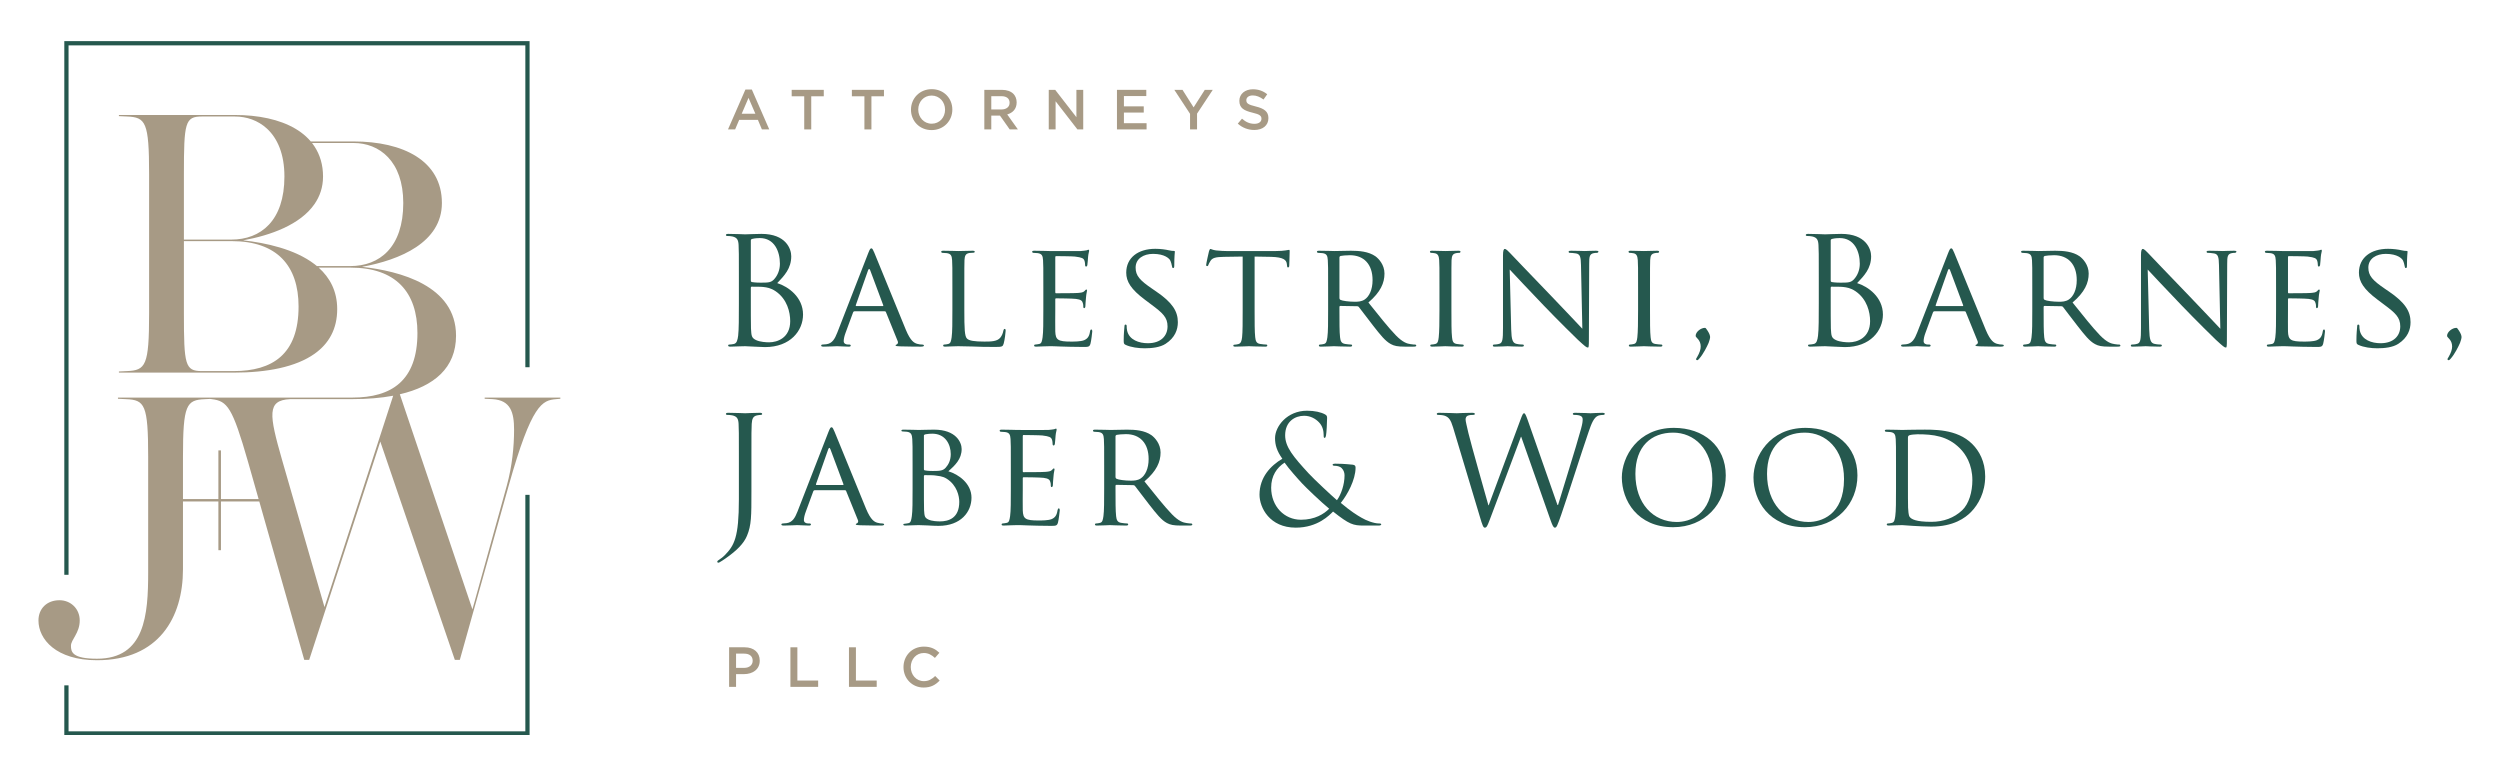 <?xml version="1.0" encoding="UTF-8"?>
<!DOCTYPE svg PUBLIC "-//W3C//DTD SVG 1.1//EN" "http://www.w3.org/Graphics/SVG/1.1/DTD/svg11.dtd">
<svg version="1.1" xmlns="http://www.w3.org/2000/svg" xmlns:xlink="http://www.w3.org/1999/xlink" x="0" y="0" width="260" height="80" viewBox="0, 0, 260, 80">
  <defs>
    <clipPath id="Clip_1">
      <path d="M4,4.277 L256,4.277 L256,76.44 L4,76.44 z"/>
    </clipPath>
  </defs>
  <g id="Layer_1">
    <path d="M78.557,11.825 L77.846,10.179 L77.139,11.825 L78.557,11.825 z M77.522,9.314 L78.192,9.314 L80.003,13.459 L79.238,13.459 L78.821,12.465 L76.875,12.465 L76.453,13.459 L75.712,13.459 L77.522,9.314" fill="#A79A85"/>
    <path d="M83.64,10.014 L82.335,10.014 L82.335,9.344 L85.673,9.344 L85.673,10.014 L84.369,10.014 L84.369,13.459 L83.64,13.459 L83.64,10.014" fill="#A79A85"/>
    <path d="M89.899,10.014 L88.595,10.014 L88.595,9.344 L91.932,9.344 L91.932,10.014 L90.628,10.014 L90.628,13.459 L89.899,13.459 L89.899,10.014" fill="#A79A85"/>
    <path d="M98.286,11.413 L98.286,11.401 C98.286,10.602 97.703,9.938 96.887,9.938 C96.069,9.938 95.498,10.591 95.498,11.39 L95.498,11.401 C95.498,12.201 96.081,12.865 96.897,12.865 C97.714,12.865 98.286,12.212 98.286,11.413 z M94.742,11.413 L94.742,11.401 C94.742,10.244 95.635,9.273 96.897,9.273 C98.162,9.273 99.043,10.232 99.043,11.39 L99.043,11.401 C99.043,12.559 98.15,13.529 96.887,13.529 C95.622,13.529 94.742,12.572 94.742,11.413" fill="#A79A85"/>
    <path d="M104.151,11.384 C104.667,11.384 104.998,11.113 104.998,10.696 L104.998,10.684 C104.998,10.244 104.68,10.003 104.145,10.003 L103.094,10.003 L103.094,11.384 L104.151,11.384 z M102.37,9.344 L104.204,9.344 C104.721,9.344 105.127,9.497 105.391,9.756 C105.608,9.979 105.732,10.285 105.732,10.644 L105.732,10.654 C105.732,11.331 105.327,11.736 104.751,11.901 L105.861,13.459 L105.009,13.459 L103.998,12.024 L103.094,12.024 L103.094,13.459 L102.37,13.459 L102.37,9.344" fill="#A79A85"/>
    <path d="M109.07,9.344 L109.74,9.344 L111.946,12.189 L111.946,9.344 L112.656,9.344 L112.656,13.459 L112.051,13.459 L109.782,10.531 L109.782,13.459 L109.07,13.459 L109.07,9.344" fill="#A79A85"/>
    <path d="M116.164,9.344 L119.215,9.344 L119.215,9.99 L116.887,9.99 L116.887,11.061 L118.95,11.061 L118.95,11.707 L116.887,11.707 L116.887,12.813 L119.244,12.813 L119.244,13.459 L116.164,13.459 L116.164,9.344" fill="#A79A85"/>
    <path d="M123.765,11.836 L122.13,9.344 L122.981,9.344 L124.135,11.167 L125.298,9.344 L126.128,9.344 L124.493,11.819 L124.493,13.459 L123.765,13.459 L123.765,11.836" fill="#A79A85"/>
    <path d="M128.729,12.859 L129.166,12.342 C129.559,12.683 129.953,12.877 130.465,12.877 C130.91,12.877 131.192,12.67 131.192,12.359 L131.192,12.347 C131.192,12.054 131.028,11.895 130.265,11.719 C129.388,11.507 128.893,11.248 128.893,10.49 L128.893,10.479 C128.893,9.773 129.482,9.285 130.299,9.285 C130.899,9.285 131.375,9.468 131.792,9.802 L131.405,10.349 C131.034,10.072 130.663,9.925 130.287,9.925 C129.864,9.925 129.618,10.143 129.618,10.414 L129.618,10.426 C129.618,10.743 129.806,10.884 130.593,11.072 C131.463,11.284 131.915,11.595 131.915,12.277 L131.915,12.289 C131.915,13.059 131.31,13.518 130.447,13.518 C129.818,13.518 129.224,13.3 128.729,12.859" fill="#A79A85"/>
    <path d="M77.39,69.459 C77.937,69.459 78.278,69.154 78.278,68.725 L78.278,68.712 C78.278,68.229 77.931,67.978 77.39,67.978 L76.55,67.978 L76.55,69.459 L77.39,69.459 z M75.827,67.319 L77.45,67.319 C78.408,67.319 79.013,67.866 79.013,68.695 L79.013,68.706 C79.013,69.63 78.272,70.11 77.367,70.11 L76.55,70.11 L76.55,71.434 L75.827,71.434 L75.827,67.319" fill="#A79A85"/>
    <path d="M82.203,67.319 L82.927,67.319 L82.927,70.776 L85.088,70.776 L85.088,71.434 L82.203,71.434 L82.203,67.319" fill="#A79A85"/>
    <path d="M88.292,67.319 L89.016,67.319 L89.016,70.776 L91.177,70.776 L91.177,71.434 L88.292,71.434 L88.292,67.319" fill="#A79A85"/>
    <path d="M93.963,69.388 L93.963,69.376 C93.963,68.206 94.839,67.248 96.085,67.248 C96.843,67.248 97.301,67.514 97.695,67.889 L97.231,68.424 C96.902,68.118 96.548,67.912 96.079,67.912 C95.291,67.912 94.72,68.56 94.72,69.365 L94.72,69.376 C94.72,70.182 95.291,70.84 96.079,70.84 C96.585,70.84 96.908,70.635 97.26,70.306 L97.725,70.776 C97.296,71.222 96.825,71.504 96.056,71.504 C94.856,71.504 93.963,70.569 93.963,69.388" fill="#A79A85"/>
    <path d="M78.086,30.809 C78.086,32.003 78.086,33.927 78.102,34.159 C78.148,34.919 78.148,35.136 78.629,35.369 C79.048,35.57 79.714,35.601 79.994,35.601 C80.831,35.601 82.181,35.151 82.181,33.399 C82.181,32.468 81.872,31.119 80.676,30.296 C80.148,29.94 79.762,29.893 79.389,29.846 C79.187,29.816 78.412,29.816 78.178,29.816 C78.117,29.816 78.086,29.846 78.086,29.924 L78.086,30.809 z M78.086,29.165 C78.086,29.273 78.117,29.304 78.194,29.335 C78.288,29.35 78.567,29.397 79.14,29.397 C80.009,29.397 80.227,29.365 80.552,28.993 C80.878,28.621 81.111,28.064 81.111,27.427 C81.111,26.139 80.537,24.759 79.016,24.759 C78.846,24.759 78.52,24.775 78.272,24.837 C78.133,24.867 78.086,24.914 78.086,25.007 L78.086,29.165 z M76.844,28.823 C76.844,26.403 76.844,25.969 76.813,25.472 C76.784,24.945 76.659,24.697 76.148,24.588 C76.023,24.557 75.76,24.542 75.62,24.542 C75.558,24.542 75.495,24.51 75.495,24.449 C75.495,24.355 75.573,24.324 75.743,24.324 C76.442,24.324 77.419,24.372 77.496,24.372 C77.869,24.372 78.474,24.324 79.187,24.324 C81.731,24.324 82.29,25.876 82.29,26.651 C82.29,27.923 81.561,28.683 80.831,29.443 C81.979,29.8 83.516,30.902 83.516,32.716 C83.516,34.377 82.212,36.098 79.559,36.098 C79.389,36.098 78.893,36.067 78.443,36.051 C77.993,36.021 77.559,36.005 77.496,36.005 C77.466,36.005 77.202,36.005 76.877,36.021 C76.566,36.021 76.209,36.051 75.977,36.051 C75.806,36.051 75.729,36.021 75.729,35.927 C75.729,35.881 75.76,35.834 75.852,35.834 C75.992,35.834 76.178,35.803 76.317,35.773 C76.628,35.71 76.706,35.369 76.768,34.919 C76.844,34.268 76.844,33.043 76.844,31.553 L76.844,28.823" fill="#25584E"/>
    <path d="M91.809,31.832 C91.871,31.832 91.871,31.801 91.855,31.739 L90.507,28.125 C90.429,27.923 90.352,27.923 90.274,28.125 L89.002,31.739 C88.986,31.801 89.002,31.832 89.047,31.832 L91.809,31.832 z M90.29,26.341 C90.46,25.906 90.523,25.829 90.615,25.829 C90.755,25.829 90.801,26.015 90.94,26.31 C91.189,26.868 93.375,32.313 94.214,34.314 C94.709,35.493 95.082,35.664 95.377,35.756 C95.579,35.818 95.78,35.834 95.919,35.834 C95.997,35.834 96.091,35.866 96.091,35.943 C96.091,36.021 95.936,36.051 95.78,36.051 C95.579,36.051 94.57,36.051 93.624,36.021 C93.36,36.005 93.144,36.005 93.144,35.927 C93.144,35.866 93.173,35.866 93.236,35.834 C93.314,35.803 93.453,35.695 93.36,35.477 L92.135,32.453 C92.104,32.391 92.088,32.375 92.01,32.375 L88.863,32.375 C88.8,32.375 88.752,32.407 88.722,32.484 L87.946,34.593 C87.822,34.919 87.745,35.245 87.745,35.477 C87.745,35.741 87.978,35.834 88.21,35.834 L88.335,35.834 C88.442,35.834 88.474,35.881 88.474,35.943 C88.474,36.021 88.396,36.051 88.272,36.051 C87.946,36.051 87.202,36.005 87.046,36.005 C86.907,36.005 86.224,36.051 85.667,36.051 C85.496,36.051 85.402,36.021 85.402,35.943 C85.402,35.881 85.465,35.834 85.527,35.834 C85.62,35.834 85.821,35.818 85.93,35.803 C86.551,35.725 86.814,35.26 87.077,34.593 L90.29,26.341" fill="#25584E"/>
    <path d="M100.29,32.251 C100.29,34.19 100.321,34.981 100.569,35.214 C100.786,35.431 101.314,35.525 102.383,35.525 C103.098,35.525 103.702,35.508 104.028,35.121 C104.198,34.919 104.308,34.64 104.354,34.377 C104.37,34.283 104.416,34.206 104.494,34.206 C104.555,34.206 104.587,34.268 104.587,34.407 C104.587,34.547 104.494,35.337 104.385,35.725 C104.292,36.036 104.246,36.083 103.516,36.083 C102.539,36.083 101.779,36.067 101.143,36.036 C100.522,36.021 100.057,36.005 99.654,36.005 C99.592,36.005 99.359,36.005 99.095,36.021 C98.817,36.036 98.522,36.051 98.304,36.051 C98.165,36.051 98.086,36.021 98.086,35.943 C98.086,35.897 98.118,35.834 98.196,35.834 C98.32,35.834 98.491,35.803 98.615,35.773 C98.878,35.71 98.909,35.462 98.972,35.074 C99.048,34.531 99.048,33.492 99.048,32.22 L99.048,29.893 C99.048,27.846 99.048,27.473 99.019,27.055 C98.987,26.605 98.909,26.387 98.46,26.325 C98.352,26.31 98.118,26.295 97.995,26.295 C97.948,26.295 97.885,26.232 97.885,26.186 C97.885,26.108 97.948,26.077 98.103,26.077 C98.723,26.077 99.576,26.108 99.654,26.108 C99.715,26.108 100.739,26.077 101.159,26.077 C101.298,26.077 101.375,26.108 101.375,26.186 C101.375,26.232 101.314,26.279 101.267,26.279 C101.174,26.279 100.972,26.295 100.817,26.31 C100.413,26.387 100.337,26.589 100.306,27.055 C100.29,27.473 100.29,27.846 100.29,29.893 L100.29,32.251" fill="#25584E"/>
    <path d="M108.507,29.893 C108.507,27.846 108.507,27.473 108.477,27.055 C108.446,26.605 108.367,26.387 107.918,26.325 C107.81,26.31 107.577,26.295 107.453,26.295 C107.407,26.295 107.344,26.232 107.344,26.186 C107.344,26.108 107.407,26.077 107.562,26.077 C108.182,26.077 109.066,26.108 109.144,26.108 C109.236,26.108 112.091,26.123 112.401,26.108 C112.665,26.093 112.914,26.046 113.021,26.031 C113.083,26.015 113.146,25.969 113.208,25.969 C113.255,25.969 113.271,26.031 113.271,26.093 C113.271,26.186 113.192,26.341 113.161,26.713 C113.146,26.837 113.115,27.427 113.083,27.582 C113.068,27.645 113.021,27.722 112.96,27.722 C112.882,27.722 112.851,27.66 112.851,27.55 C112.851,27.458 112.835,27.241 112.774,27.086 C112.68,26.868 112.541,26.775 111.797,26.683 C111.563,26.651 109.982,26.636 109.827,26.636 C109.765,26.636 109.749,26.683 109.749,26.775 L109.749,30.358 C109.749,30.452 109.749,30.498 109.827,30.498 C109.996,30.498 111.797,30.498 112.107,30.467 C112.433,30.436 112.635,30.421 112.774,30.281 C112.866,30.188 112.929,30.11 112.975,30.11 C113.021,30.11 113.053,30.141 113.053,30.219 C113.053,30.296 112.975,30.513 112.944,30.948 C112.914,31.212 112.882,31.709 112.882,31.801 C112.882,31.91 112.851,32.049 112.758,32.049 C112.696,32.049 112.665,32.003 112.665,31.925 C112.665,31.801 112.665,31.661 112.603,31.491 C112.556,31.305 112.433,31.15 111.905,31.087 C111.533,31.041 110.074,31.026 109.841,31.026 C109.765,31.026 109.749,31.072 109.749,31.119 L109.749,32.22 C109.749,32.67 109.733,34.206 109.749,34.47 C109.78,35.353 110.028,35.525 111.377,35.525 C111.734,35.525 112.386,35.525 112.743,35.384 C113.1,35.229 113.286,34.997 113.363,34.47 C113.394,34.314 113.425,34.268 113.502,34.268 C113.581,34.268 113.596,34.377 113.596,34.47 C113.596,34.562 113.487,35.462 113.409,35.741 C113.316,36.083 113.177,36.083 112.649,36.083 C111.626,36.083 110.834,36.051 110.276,36.036 C109.702,36.005 109.345,36.005 109.144,36.005 C109.112,36.005 108.848,36.005 108.554,36.021 C108.291,36.036 107.981,36.051 107.763,36.051 C107.624,36.051 107.545,36.021 107.545,35.943 C107.545,35.897 107.577,35.834 107.655,35.834 C107.778,35.834 107.949,35.788 108.073,35.773 C108.336,35.725 108.367,35.462 108.43,35.074 C108.507,34.531 108.507,33.492 108.507,32.22 L108.507,29.893" fill="#25584E"/>
    <path d="M117.066,35.866 C116.881,35.773 116.865,35.725 116.865,35.369 C116.865,34.718 116.926,34.19 116.942,33.973 C116.942,33.833 116.973,33.755 117.049,33.755 C117.128,33.755 117.175,33.803 117.175,33.91 C117.175,34.019 117.175,34.206 117.221,34.392 C117.438,35.353 118.463,35.695 119.376,35.695 C120.727,35.695 121.424,34.935 121.424,33.942 C121.424,32.996 120.913,32.546 119.703,31.646 L119.083,31.181 C117.609,30.08 117.128,29.273 117.128,28.358 C117.128,26.806 118.355,25.876 120.152,25.876 C120.696,25.876 121.24,25.953 121.563,26.031 C121.829,26.093 121.937,26.093 122.044,26.093 C122.156,26.093 122.184,26.108 122.184,26.186 C122.184,26.248 122.125,26.683 122.125,27.582 C122.125,27.784 122.107,27.876 122.013,27.876 C121.922,27.876 121.905,27.815 121.891,27.706 C121.874,27.55 121.766,27.194 121.689,27.055 C121.595,26.9 121.146,26.403 119.919,26.403 C118.927,26.403 118.105,26.9 118.105,27.83 C118.105,28.668 118.525,29.149 119.875,30.063 L120.261,30.328 C121.922,31.461 122.497,32.375 122.497,33.507 C122.497,34.283 122.201,35.121 121.222,35.756 C120.65,36.129 119.797,36.222 119.052,36.222 C118.416,36.222 117.625,36.129 117.066,35.866" fill="#25584E"/>
    <path d="M130.479,32.22 C130.479,33.492 130.479,34.531 130.542,35.074 C130.59,35.462 130.649,35.71 131.071,35.773 C131.256,35.803 131.566,35.834 131.691,35.834 C131.785,35.834 131.799,35.897 131.799,35.943 C131.799,36.005 131.737,36.051 131.583,36.051 C130.838,36.051 129.97,36.005 129.892,36.005 C129.829,36.005 128.884,36.051 128.48,36.051 C128.324,36.051 128.263,36.021 128.263,35.943 C128.263,35.897 128.294,35.85 128.372,35.85 C128.494,35.85 128.65,35.818 128.775,35.788 C129.055,35.725 129.132,35.462 129.177,35.074 C129.238,34.531 129.238,33.492 129.238,32.22 L129.238,26.683 L127.271,26.713 C126.417,26.729 126.09,26.821 125.889,27.132 C125.734,27.365 125.718,27.458 125.672,27.55 C125.641,27.66 125.595,27.675 125.532,27.675 C125.501,27.675 125.439,27.645 125.439,27.567 C125.439,27.427 125.703,26.248 125.734,26.139 C125.749,26.062 125.828,25.891 125.874,25.891 C125.967,25.891 126.107,26 126.479,26.046 C126.866,26.093 127.393,26.108 127.548,26.108 L132.698,26.108 C133.147,26.108 133.458,26.077 133.677,26.046 C133.879,26.015 134.001,25.984 134.063,25.984 C134.126,25.984 134.126,26.062 134.126,26.139 C134.126,26.542 134.08,27.489 134.08,27.645 C134.08,27.753 134.018,27.815 133.955,27.815 C133.893,27.815 133.862,27.769 133.847,27.582 L133.83,27.443 C133.784,27.039 133.488,26.744 132.186,26.713 L130.479,26.683 L130.479,32.22" fill="#25584E"/>
    <path d="M139.302,31.01 C139.302,31.087 139.333,31.135 139.395,31.181 C139.597,31.29 140.295,31.382 140.899,31.382 C141.227,31.382 141.598,31.367 141.925,31.15 C142.39,30.839 142.747,30.141 142.747,29.133 C142.747,27.489 141.848,26.542 140.388,26.542 C139.984,26.542 139.552,26.589 139.412,26.62 C139.35,26.651 139.302,26.697 139.302,26.775 L139.302,31.01 z M138.124,29.893 C138.124,27.846 138.124,27.473 138.092,27.055 C138.062,26.605 137.985,26.387 137.535,26.325 C137.426,26.31 137.192,26.295 137.068,26.295 C137.023,26.295 136.96,26.232 136.96,26.186 C136.96,26.108 137.023,26.077 137.178,26.077 C137.796,26.077 138.713,26.108 138.79,26.108 C138.932,26.108 140.077,26.077 140.496,26.077 C141.366,26.077 142.327,26.155 143.041,26.651 C143.385,26.9 143.986,27.535 143.986,28.45 C143.986,29.428 143.582,30.374 142.313,31.461 C143.428,32.855 144.376,34.051 145.167,34.873 C145.896,35.617 146.345,35.741 146.687,35.788 C146.95,35.834 147.09,35.834 147.166,35.834 C147.243,35.834 147.292,35.897 147.292,35.943 C147.292,36.021 147.215,36.051 146.965,36.051 L146.111,36.051 C145.337,36.051 144.996,35.973 144.655,35.788 C144.066,35.477 143.567,34.842 142.791,33.849 C142.22,33.135 141.613,32.282 141.317,31.925 C141.258,31.863 141.227,31.848 141.133,31.848 L139.395,31.817 C139.333,31.817 139.302,31.848 139.302,31.925 L139.302,32.235 C139.302,33.507 139.302,34.531 139.365,35.074 C139.412,35.462 139.488,35.71 139.907,35.773 C140.095,35.803 140.388,35.834 140.514,35.834 C140.604,35.834 140.622,35.897 140.622,35.943 C140.622,36.005 140.559,36.051 140.404,36.051 C139.66,36.051 138.79,36.005 138.73,36.005 C138.713,36.005 137.796,36.051 137.377,36.051 C137.239,36.051 137.162,36.021 137.162,35.943 C137.162,35.897 137.192,35.834 137.27,35.834 C137.396,35.834 137.565,35.803 137.688,35.773 C137.952,35.71 137.985,35.462 138.047,35.074 C138.124,34.531 138.124,33.492 138.124,32.22 L138.124,29.893" fill="#25584E"/>
    <path d="M150.947,32.22 C150.947,33.492 150.947,34.531 151.011,35.074 C151.057,35.462 151.101,35.71 151.506,35.773 C151.706,35.803 152.003,35.834 152.126,35.834 C152.202,35.834 152.233,35.897 152.233,35.943 C152.233,36.005 152.174,36.051 152.018,36.051 C151.257,36.051 150.373,36.005 150.31,36.005 C150.233,36.005 149.38,36.051 148.963,36.051 C148.822,36.051 148.744,36.021 148.744,35.943 C148.744,35.897 148.774,35.834 148.854,35.834 C148.977,35.834 149.147,35.803 149.271,35.773 C149.535,35.71 149.582,35.462 149.628,35.074 C149.69,34.531 149.704,33.492 149.704,32.22 L149.704,29.893 C149.704,27.846 149.704,27.473 149.675,27.055 C149.646,26.605 149.535,26.403 149.24,26.341 C149.085,26.31 148.913,26.295 148.822,26.295 C148.761,26.295 148.712,26.232 148.712,26.186 C148.712,26.108 148.774,26.077 148.931,26.077 C149.38,26.077 150.233,26.108 150.31,26.108 C150.373,26.108 151.257,26.077 151.676,26.077 C151.832,26.077 151.893,26.108 151.893,26.186 C151.893,26.232 151.832,26.295 151.783,26.295 C151.691,26.295 151.599,26.295 151.444,26.325 C151.07,26.403 150.994,26.589 150.961,27.055 C150.947,27.473 150.947,27.846 150.947,29.893 L150.947,32.22" fill="#25584E"/>
    <path d="M157.164,34.253 C157.194,35.337 157.319,35.664 157.693,35.756 C157.939,35.818 158.251,35.834 158.376,35.834 C158.437,35.834 158.482,35.881 158.482,35.943 C158.482,36.021 158.391,36.051 158.235,36.051 C157.46,36.051 156.916,36.005 156.791,36.005 C156.668,36.005 156.095,36.051 155.474,36.051 C155.334,36.051 155.258,36.036 155.258,35.943 C155.258,35.881 155.304,35.834 155.366,35.834 C155.474,35.834 155.721,35.818 155.925,35.756 C156.264,35.664 156.311,35.307 156.311,34.112 L156.311,26.558 C156.311,26.031 156.39,25.891 156.499,25.891 C156.651,25.891 156.885,26.155 157.024,26.295 C157.244,26.512 159.228,28.621 161.337,30.793 C162.688,32.189 164.144,33.755 164.563,34.19 L164.423,27.582 C164.408,26.729 164.332,26.434 163.912,26.357 C163.663,26.31 163.353,26.295 163.245,26.295 C163.151,26.295 163.137,26.217 163.137,26.171 C163.137,26.093 163.245,26.077 163.399,26.077 C164.022,26.077 164.673,26.108 164.826,26.108 C164.983,26.108 165.433,26.077 165.991,26.077 C166.131,26.077 166.238,26.093 166.238,26.171 C166.238,26.217 166.178,26.295 166.084,26.295 C166.021,26.295 165.914,26.295 165.757,26.325 C165.308,26.419 165.276,26.683 165.276,27.473 L165.245,35.199 C165.245,36.067 165.231,36.144 165.137,36.144 C164.997,36.144 164.857,36.036 164.098,35.337 C163.958,35.214 161.988,33.275 160.546,31.77 C158.966,30.11 157.428,28.497 157.01,28.032 L157.164,34.253" fill="#25584E"/>
    <path d="M171.601,32.22 C171.601,33.492 171.601,34.531 171.664,35.074 C171.709,35.462 171.757,35.71 172.16,35.773 C172.36,35.803 172.656,35.834 172.781,35.834 C172.857,35.834 172.889,35.897 172.889,35.943 C172.889,36.005 172.828,36.051 172.671,36.051 C171.91,36.051 171.026,36.005 170.966,36.005 C170.887,36.005 170.033,36.051 169.614,36.051 C169.475,36.051 169.398,36.021 169.398,35.943 C169.398,35.897 169.431,35.834 169.507,35.834 C169.633,35.834 169.802,35.803 169.926,35.773 C170.188,35.71 170.235,35.462 170.284,35.074 C170.346,34.531 170.36,33.492 170.36,32.22 L170.36,29.893 C170.36,27.846 170.36,27.473 170.33,27.055 C170.298,26.605 170.188,26.403 169.894,26.341 C169.739,26.31 169.57,26.295 169.475,26.295 C169.414,26.295 169.367,26.232 169.367,26.186 C169.367,26.108 169.431,26.077 169.583,26.077 C170.033,26.077 170.887,26.108 170.966,26.108 C171.026,26.108 171.91,26.077 172.331,26.077 C172.484,26.077 172.548,26.108 172.548,26.186 C172.548,26.232 172.484,26.295 172.438,26.295 C172.345,26.295 172.253,26.295 172.099,26.325 C171.726,26.403 171.65,26.589 171.618,27.055 C171.601,27.473 171.601,27.846 171.601,29.893 L171.601,32.22" fill="#25584E"/>
    <path d="M176.347,34.935 C176.347,34.501 176.903,34.097 177.309,34.097 C177.385,34.097 177.43,34.144 177.587,34.392 C177.788,34.702 177.851,34.919 177.851,35.059 C177.851,35.183 177.772,35.462 177.694,35.664 C177.54,36.021 177.137,36.843 176.701,37.323 C176.64,37.401 176.563,37.463 176.499,37.463 C176.453,37.463 176.392,37.417 176.392,37.354 C176.392,37.292 176.468,37.2 176.499,37.137 C176.765,36.687 176.873,36.331 176.873,36.036 C176.873,35.323 176.347,35.121 176.347,34.935" fill="#25584E"/>
    <path d="M190.394,30.809 C190.394,32.003 190.394,33.927 190.41,34.159 C190.456,34.919 190.456,35.136 190.937,35.369 C191.355,35.57 192.025,35.601 192.303,35.601 C193.139,35.601 194.49,35.151 194.49,33.399 C194.49,32.468 194.18,31.119 192.985,30.296 C192.456,29.94 192.068,29.893 191.697,29.846 C191.495,29.816 190.721,29.816 190.487,29.816 C190.424,29.816 190.394,29.846 190.394,29.924 L190.394,30.809 z M190.394,29.165 C190.394,29.273 190.424,29.304 190.502,29.335 C190.596,29.35 190.873,29.397 191.448,29.397 C192.316,29.397 192.535,29.365 192.859,28.993 C193.188,28.621 193.419,28.064 193.419,27.427 C193.419,26.139 192.846,24.759 191.323,24.759 C191.154,24.759 190.828,24.775 190.58,24.837 C190.442,24.867 190.394,24.914 190.394,25.007 L190.394,29.165 z M189.154,28.823 C189.154,26.403 189.154,25.969 189.121,25.472 C189.09,24.945 188.965,24.697 188.456,24.588 C188.33,24.557 188.065,24.542 187.927,24.542 C187.866,24.542 187.802,24.51 187.802,24.449 C187.802,24.355 187.881,24.324 188.052,24.324 C188.749,24.324 189.728,24.372 189.806,24.372 C190.177,24.372 190.78,24.324 191.495,24.324 C194.041,24.324 194.598,25.876 194.598,26.651 C194.598,27.923 193.868,28.683 193.139,29.443 C194.287,29.8 195.824,30.902 195.824,32.716 C195.824,34.377 194.521,36.098 191.866,36.098 C191.697,36.098 191.201,36.067 190.752,36.051 C190.3,36.021 189.868,36.005 189.806,36.005 C189.773,36.005 189.51,36.005 189.185,36.021 C188.875,36.021 188.516,36.051 188.286,36.051 C188.115,36.051 188.036,36.021 188.036,35.927 C188.036,35.881 188.065,35.834 188.161,35.834 C188.301,35.834 188.485,35.803 188.625,35.773 C188.937,35.71 189.015,35.369 189.075,34.919 C189.154,34.268 189.154,33.043 189.154,31.553 L189.154,28.823" fill="#25584E"/>
    <path d="M204.118,31.832 C204.18,31.832 204.18,31.801 204.165,31.739 L202.816,28.125 C202.737,27.923 202.66,27.923 202.583,28.125 L201.311,31.739 C201.295,31.801 201.311,31.832 201.357,31.832 L204.118,31.832 z M202.597,26.341 C202.768,25.906 202.831,25.829 202.924,25.829 C203.063,25.829 203.109,26.015 203.249,26.31 C203.495,26.868 205.685,32.313 206.522,34.314 C207.019,35.493 207.391,35.664 207.687,35.756 C207.889,35.818 208.09,35.834 208.229,35.834 C208.307,35.834 208.399,35.866 208.399,35.943 C208.399,36.021 208.243,36.051 208.09,36.051 C207.889,36.051 206.879,36.051 205.934,36.021 C205.67,36.005 205.453,36.005 205.453,35.927 C205.453,35.866 205.482,35.866 205.546,35.834 C205.623,35.803 205.763,35.695 205.67,35.477 L204.443,32.453 C204.413,32.391 204.398,32.375 204.319,32.375 L201.171,32.375 C201.108,32.375 201.061,32.407 201.03,32.484 L200.257,34.593 C200.131,34.919 200.056,35.245 200.056,35.477 C200.056,35.741 200.287,35.834 200.519,35.834 L200.644,35.834 C200.751,35.834 200.783,35.881 200.783,35.943 C200.783,36.021 200.705,36.051 200.581,36.051 C200.257,36.051 199.511,36.005 199.354,36.005 C199.216,36.005 198.533,36.051 197.975,36.051 C197.805,36.051 197.71,36.021 197.71,35.943 C197.71,35.881 197.772,35.834 197.836,35.834 C197.93,35.834 198.131,35.818 198.239,35.803 C198.86,35.725 199.124,35.26 199.386,34.593 L202.597,26.341" fill="#25584E"/>
    <path d="M212.538,31.01 C212.538,31.087 212.568,31.135 212.631,31.181 C212.834,31.29 213.53,31.382 214.137,31.382 C214.461,31.382 214.832,31.367 215.157,31.15 C215.625,30.839 215.981,30.141 215.981,29.133 C215.981,27.489 215.079,26.542 213.624,26.542 C213.22,26.542 212.785,26.589 212.646,26.62 C212.584,26.651 212.538,26.697 212.538,26.775 L212.538,31.01 z M211.357,29.893 C211.357,27.846 211.357,27.473 211.328,27.055 C211.298,26.605 211.218,26.387 210.769,26.325 C210.659,26.31 210.428,26.295 210.305,26.295 C210.256,26.295 210.192,26.232 210.192,26.186 C210.192,26.108 210.256,26.077 210.412,26.077 C211.032,26.077 211.948,26.108 212.025,26.108 C212.164,26.108 213.313,26.077 213.732,26.077 C214.601,26.077 215.561,26.155 216.274,26.651 C216.616,26.9 217.223,27.535 217.223,28.45 C217.223,29.428 216.819,30.374 215.546,31.461 C216.663,32.855 217.608,34.051 218.4,34.873 C219.128,35.617 219.579,35.741 219.922,35.788 C220.184,35.834 220.322,35.834 220.402,35.834 C220.479,35.834 220.525,35.897 220.525,35.943 C220.525,36.021 220.447,36.051 220.2,36.051 L219.348,36.051 C218.57,36.051 218.229,35.973 217.888,35.788 C217.298,35.477 216.804,34.842 216.028,33.849 C215.453,33.135 214.847,32.282 214.554,31.925 C214.491,31.863 214.461,31.848 214.367,31.848 L212.631,31.817 C212.568,31.817 212.538,31.848 212.538,31.925 L212.538,32.235 C212.538,33.507 212.538,34.531 212.599,35.074 C212.646,35.462 212.721,35.71 213.143,35.773 C213.328,35.803 213.624,35.834 213.746,35.834 C213.84,35.834 213.854,35.897 213.854,35.943 C213.854,36.005 213.794,36.051 213.638,36.051 C212.894,36.051 212.025,36.005 211.962,36.005 C211.948,36.005 211.032,36.051 210.614,36.051 C210.474,36.051 210.395,36.021 210.395,35.943 C210.395,35.897 210.428,35.834 210.505,35.834 C210.628,35.834 210.798,35.803 210.923,35.773 C211.187,35.71 211.218,35.462 211.28,35.074 C211.357,34.531 211.357,33.492 211.357,32.22 L211.357,29.893" fill="#25584E"/>
    <path d="M223.516,34.253 C223.547,35.337 223.669,35.664 224.041,35.756 C224.29,35.818 224.6,35.834 224.725,35.834 C224.786,35.834 224.833,35.881 224.833,35.943 C224.833,36.021 224.74,36.051 224.585,36.051 C223.81,36.051 223.266,36.005 223.143,36.005 C223.017,36.005 222.443,36.051 221.822,36.051 C221.684,36.051 221.607,36.036 221.607,35.943 C221.607,35.881 221.652,35.834 221.715,35.834 C221.822,35.834 222.073,35.818 222.272,35.756 C222.613,35.664 222.662,35.307 222.662,34.112 L222.662,26.558 C222.662,26.031 222.738,25.891 222.847,25.891 C223.003,25.891 223.236,26.155 223.377,26.295 C223.592,26.512 225.578,28.621 227.688,30.793 C229.037,32.189 230.496,33.755 230.914,34.19 L230.774,27.582 C230.758,26.729 230.681,26.434 230.262,26.357 C230.015,26.31 229.706,26.295 229.596,26.295 C229.503,26.295 229.486,26.217 229.486,26.171 C229.486,26.093 229.596,26.077 229.751,26.077 C230.37,26.077 231.022,26.108 231.179,26.108 C231.333,26.108 231.782,26.077 232.342,26.077 C232.481,26.077 232.589,26.093 232.589,26.171 C232.589,26.217 232.526,26.295 232.434,26.295 C232.371,26.295 232.263,26.295 232.108,26.325 C231.659,26.419 231.628,26.683 231.628,27.473 L231.597,35.199 C231.597,36.067 231.579,36.144 231.488,36.144 C231.349,36.144 231.208,36.036 230.448,35.337 C230.309,35.214 228.34,33.275 226.896,31.77 C225.313,30.11 223.776,28.497 223.36,28.032 L223.516,34.253" fill="#25584E"/>
    <path d="M236.71,29.893 C236.71,27.846 236.71,27.473 236.678,27.055 C236.647,26.605 236.57,26.387 236.12,26.325 C236.013,26.31 235.78,26.295 235.654,26.295 C235.608,26.295 235.546,26.232 235.546,26.186 C235.546,26.108 235.608,26.077 235.764,26.077 C236.382,26.077 237.268,26.108 237.347,26.108 C237.438,26.108 240.293,26.123 240.604,26.108 C240.866,26.093 241.115,26.046 241.225,26.031 C241.286,26.015 241.347,25.969 241.409,25.969 C241.457,25.969 241.471,26.031 241.471,26.093 C241.471,26.186 241.395,26.341 241.363,26.713 C241.347,26.837 241.317,27.427 241.286,27.582 C241.27,27.645 241.225,27.722 241.162,27.722 C241.083,27.722 241.054,27.66 241.054,27.55 C241.054,27.458 241.036,27.241 240.977,27.086 C240.882,26.868 240.743,26.775 239.998,26.683 C239.764,26.651 238.183,26.636 238.025,26.636 C237.968,26.636 237.95,26.683 237.95,26.775 L237.95,30.358 C237.95,30.452 237.95,30.498 238.025,30.498 C238.197,30.498 239.998,30.498 240.309,30.467 C240.634,30.436 240.837,30.421 240.977,30.281 C241.067,30.188 241.13,30.11 241.176,30.11 C241.225,30.11 241.255,30.141 241.255,30.219 C241.255,30.296 241.176,30.513 241.146,30.948 C241.115,31.212 241.083,31.709 241.083,31.801 C241.083,31.91 241.054,32.049 240.959,32.049 C240.896,32.049 240.866,32.003 240.866,31.925 C240.866,31.801 240.866,31.661 240.806,31.491 C240.758,31.305 240.634,31.15 240.106,31.087 C239.733,31.041 238.276,31.026 238.043,31.026 C237.968,31.026 237.95,31.072 237.95,31.119 L237.95,32.22 C237.95,32.67 237.937,34.206 237.95,34.47 C237.98,35.353 238.229,35.525 239.581,35.525 C239.935,35.525 240.587,35.525 240.944,35.384 C241.302,35.229 241.488,34.997 241.565,34.47 C241.597,34.314 241.628,34.268 241.705,34.268 C241.781,34.268 241.799,34.377 241.799,34.47 C241.799,34.562 241.688,35.462 241.611,35.741 C241.517,36.083 241.378,36.083 240.852,36.083 C239.827,36.083 239.035,36.051 238.479,36.036 C237.904,36.005 237.546,36.005 237.347,36.005 C237.314,36.005 237.052,36.005 236.755,36.021 C236.492,36.036 236.185,36.051 235.965,36.051 C235.825,36.051 235.749,36.021 235.749,35.943 C235.749,35.897 235.78,35.834 235.856,35.834 C235.981,35.834 236.151,35.788 236.274,35.773 C236.538,35.725 236.57,35.462 236.634,35.074 C236.71,34.531 236.71,33.492 236.71,32.22 L236.71,29.893" fill="#25584E"/>
    <path d="M245.269,35.866 C245.082,35.773 245.068,35.725 245.068,35.369 C245.068,34.718 245.128,34.19 245.144,33.973 C245.144,33.833 245.176,33.755 245.253,33.755 C245.328,33.755 245.378,33.803 245.378,33.91 C245.378,34.019 245.378,34.206 245.423,34.392 C245.64,35.353 246.663,35.695 247.579,35.695 C248.928,35.695 249.627,34.935 249.627,33.942 C249.627,32.996 249.117,32.546 247.904,31.646 L247.284,31.181 C245.812,30.08 245.328,29.273 245.328,28.358 C245.328,26.806 246.556,25.876 248.356,25.876 C248.897,25.876 249.44,25.953 249.767,26.031 C250.03,26.093 250.14,26.093 250.247,26.093 C250.355,26.093 250.387,26.108 250.387,26.186 C250.387,26.248 250.324,26.683 250.324,27.582 C250.324,27.784 250.31,27.876 250.216,27.876 C250.122,27.876 250.108,27.815 250.091,27.706 C250.077,27.55 249.969,27.194 249.89,27.055 C249.798,26.9 249.348,26.403 248.122,26.403 C247.129,26.403 246.308,26.9 246.308,27.83 C246.308,28.668 246.726,29.149 248.075,30.063 L248.465,30.328 C250.122,31.461 250.697,32.375 250.697,33.507 C250.697,34.283 250.401,35.121 249.425,35.756 C248.851,36.129 247.998,36.222 247.251,36.222 C246.616,36.222 245.828,36.129 245.269,35.866" fill="#25584E"/>
    <path d="M254.494,34.935 C254.494,34.501 255.054,34.097 255.457,34.097 C255.532,34.097 255.579,34.144 255.735,34.392 C255.937,34.702 256,34.919 256,35.059 C256,35.183 255.92,35.462 255.843,35.664 C255.689,36.021 255.286,36.843 254.852,37.323 C254.788,37.401 254.712,37.463 254.648,37.463 C254.604,37.463 254.539,37.417 254.539,37.354 C254.539,37.292 254.618,37.2 254.648,37.137 C254.914,36.687 255.021,36.331 255.021,36.036 C255.021,35.323 254.494,35.121 254.494,34.935" fill="#25584E"/>
    <path d="M78.148,51.152 C78.148,53.665 78.148,54.628 77.683,55.729 C77.356,56.505 76.674,57.233 75.418,58.103 C75.216,58.241 74.968,58.412 74.814,58.489 C74.782,58.505 74.751,58.521 74.704,58.521 C74.659,58.521 74.596,58.489 74.596,58.428 C74.596,58.335 74.672,58.288 74.814,58.195 C74.998,58.087 75.216,57.9 75.356,57.762 C76.364,56.737 76.844,55.914 76.844,51.913 L76.844,47.43 C76.844,45.01 76.844,44.576 76.813,44.079 C76.784,43.552 76.659,43.304 76.148,43.195 C76.023,43.164 75.76,43.149 75.62,43.149 C75.558,43.149 75.495,43.117 75.495,43.056 C75.495,42.963 75.573,42.931 75.743,42.931 C76.442,42.931 77.419,42.979 77.496,42.979 C77.575,42.979 78.551,42.931 79.016,42.931 C79.187,42.931 79.265,42.963 79.265,43.056 C79.265,43.117 79.202,43.149 79.14,43.149 C79.032,43.149 78.939,43.164 78.753,43.195 C78.334,43.273 78.21,43.537 78.178,44.079 C78.148,44.576 78.148,45.01 78.148,47.43 L78.148,51.152" fill="#25584E"/>
    <path d="M87.67,50.438 C87.731,50.438 87.731,50.408 87.716,50.347 L86.367,46.732 C86.289,46.53 86.212,46.53 86.134,46.732 L84.862,50.347 C84.847,50.408 84.862,50.438 84.908,50.438 L87.67,50.438 z M86.149,44.948 C86.32,44.513 86.382,44.436 86.476,44.436 C86.614,44.436 86.661,44.622 86.801,44.917 C87.049,45.476 89.236,50.921 90.074,52.922 C90.57,54.101 90.943,54.271 91.237,54.364 C91.439,54.426 91.641,54.442 91.78,54.442 C91.857,54.442 91.951,54.473 91.951,54.55 C91.951,54.628 91.796,54.658 91.641,54.658 C91.439,54.658 90.431,54.658 89.485,54.628 C89.221,54.612 89.005,54.612 89.005,54.534 C89.005,54.473 89.034,54.473 89.097,54.442 C89.175,54.41 89.314,54.303 89.221,54.085 L87.996,51.06 C87.964,50.998 87.949,50.983 87.871,50.983 L84.723,50.983 C84.661,50.983 84.614,51.013 84.582,51.091 L83.808,53.2 C83.684,53.526 83.605,53.852 83.605,54.085 C83.605,54.348 83.838,54.442 84.07,54.442 L84.196,54.442 C84.304,54.442 84.335,54.487 84.335,54.55 C84.335,54.628 84.257,54.658 84.133,54.658 C83.808,54.658 83.064,54.612 82.907,54.612 C82.768,54.612 82.085,54.658 81.527,54.658 C81.356,54.658 81.263,54.628 81.263,54.55 C81.263,54.487 81.325,54.442 81.388,54.442 C81.48,54.442 81.682,54.426 81.79,54.41 C82.412,54.332 82.675,53.867 82.939,53.2 L86.149,44.948" fill="#25584E"/>
    <path d="M96.087,50.237 C96.087,51.261 96.087,52.844 96.102,53.046 C96.149,53.682 96.149,53.836 96.567,54.038 C96.94,54.209 97.515,54.225 97.763,54.225 C98.663,54.225 99.764,53.883 99.764,52.192 C99.764,51.602 99.532,50.47 98.46,49.787 C97.996,49.493 97.56,49.509 97.235,49.446 C97.064,49.416 96.383,49.416 96.165,49.416 C96.118,49.416 96.087,49.446 96.087,49.509 L96.087,50.237 z M96.087,48.779 C96.087,48.872 96.118,48.904 96.181,48.919 C96.257,48.934 96.506,48.982 97.019,48.982 C97.778,48.982 98.073,48.95 98.353,48.639 C98.647,48.314 98.878,47.864 98.878,47.228 C98.878,46.22 98.321,45.103 96.956,45.103 C96.801,45.103 96.475,45.119 96.257,45.165 C96.134,45.196 96.087,45.227 96.087,45.305 L96.087,48.779 z M94.908,48.499 C94.908,46.453 94.908,46.08 94.877,45.661 C94.846,45.212 94.768,44.964 94.319,44.902 C94.211,44.887 93.978,44.87 93.854,44.87 C93.807,44.87 93.746,44.839 93.746,44.793 C93.746,44.715 93.807,44.684 93.962,44.684 C94.583,44.684 95.467,44.715 95.544,44.715 C95.87,44.715 96.506,44.684 97.142,44.684 C99.422,44.684 100.012,46.003 100.012,46.7 C100.012,47.74 99.33,48.391 98.631,49.014 C99.671,49.322 101.035,50.27 101.035,51.759 C101.035,53.232 99.934,54.69 97.607,54.69 C97.359,54.69 96.864,54.675 96.429,54.643 C95.994,54.628 95.606,54.612 95.544,54.612 C95.513,54.612 95.265,54.628 94.986,54.628 C94.706,54.643 94.381,54.658 94.164,54.658 C94.024,54.658 93.946,54.628 93.946,54.55 C93.946,54.503 93.978,54.473 94.056,54.473 C94.179,54.473 94.35,54.426 94.474,54.41 C94.738,54.364 94.768,54.07 94.831,53.682 C94.908,53.139 94.908,52.099 94.908,50.826 L94.908,48.499" fill="#25584E"/>
    <path d="M105.127,48.499 C105.127,46.453 105.127,46.08 105.096,45.661 C105.065,45.212 104.987,44.994 104.538,44.933 C104.429,44.917 104.196,44.902 104.072,44.902 C104.026,44.902 103.963,44.839 103.963,44.793 C103.963,44.715 104.026,44.684 104.18,44.684 C104.801,44.684 105.685,44.715 105.763,44.715 C105.856,44.715 108.71,44.731 109.02,44.715 C109.284,44.7 109.532,44.653 109.641,44.638 C109.703,44.622 109.765,44.576 109.827,44.576 C109.873,44.576 109.89,44.638 109.89,44.7 C109.89,44.793 109.811,44.948 109.78,45.32 C109.765,45.445 109.734,46.035 109.703,46.188 C109.687,46.252 109.641,46.329 109.579,46.329 C109.501,46.329 109.47,46.267 109.47,46.158 C109.47,46.065 109.455,45.847 109.393,45.693 C109.299,45.476 109.16,45.382 108.416,45.29 C108.183,45.259 106.601,45.242 106.445,45.242 C106.383,45.242 106.368,45.29 106.368,45.382 L106.368,48.965 C106.368,49.059 106.368,49.106 106.445,49.106 C106.615,49.106 108.416,49.106 108.726,49.074 C109.051,49.043 109.253,49.027 109.393,48.888 C109.485,48.795 109.547,48.716 109.593,48.716 C109.641,48.716 109.672,48.748 109.672,48.825 C109.672,48.904 109.593,49.121 109.564,49.555 C109.532,49.818 109.501,50.315 109.501,50.408 C109.501,50.517 109.47,50.656 109.377,50.656 C109.315,50.656 109.284,50.609 109.284,50.531 C109.284,50.408 109.284,50.27 109.223,50.098 C109.175,49.912 109.051,49.757 108.523,49.694 C108.151,49.649 106.694,49.633 106.46,49.633 C106.383,49.633 106.368,49.679 106.368,49.727 L106.368,50.826 C106.368,51.276 106.353,52.814 106.368,53.076 C106.399,53.961 106.647,54.13 107.996,54.13 C108.353,54.13 109.004,54.13 109.362,53.992 C109.719,53.836 109.904,53.604 109.982,53.076 C110.013,52.922 110.045,52.874 110.121,52.874 C110.199,52.874 110.215,52.983 110.215,53.076 C110.215,53.169 110.105,54.07 110.029,54.348 C109.936,54.69 109.795,54.69 109.267,54.69 C108.245,54.69 107.453,54.658 106.896,54.643 C106.321,54.612 105.964,54.612 105.763,54.612 C105.732,54.612 105.468,54.612 105.173,54.628 C104.911,54.643 104.6,54.658 104.382,54.658 C104.243,54.658 104.165,54.628 104.165,54.55 C104.165,54.503 104.196,54.442 104.275,54.442 C104.398,54.442 104.569,54.396 104.693,54.379 C104.958,54.332 104.987,54.07 105.05,53.682 C105.127,53.139 105.127,52.099 105.127,50.826 L105.127,48.499" fill="#25584E"/>
    <path d="M116.013,49.617 C116.013,49.694 116.044,49.741 116.106,49.787 C116.308,49.896 117.005,49.989 117.611,49.989 C117.937,49.989 118.309,49.974 118.635,49.757 C119.1,49.446 119.458,48.748 119.458,47.74 C119.458,46.096 118.558,45.15 117.1,45.15 C116.696,45.15 116.262,45.196 116.122,45.227 C116.06,45.259 116.013,45.305 116.013,45.382 L116.013,49.617 z M114.833,48.499 C114.833,46.453 114.833,46.08 114.804,45.661 C114.772,45.212 114.694,44.994 114.245,44.933 C114.136,44.917 113.904,44.902 113.78,44.902 C113.733,44.902 113.67,44.839 113.67,44.793 C113.67,44.715 113.733,44.684 113.888,44.684 C114.508,44.684 115.424,44.715 115.501,44.715 C115.641,44.715 116.789,44.684 117.208,44.684 C118.077,44.684 119.039,44.761 119.751,45.259 C120.092,45.507 120.699,46.143 120.699,47.058 C120.699,48.034 120.294,48.982 119.022,50.067 C120.138,51.462 121.086,52.657 121.876,53.479 C122.605,54.225 123.057,54.348 123.398,54.396 C123.66,54.442 123.799,54.442 123.879,54.442 C123.956,54.442 124.001,54.503 124.001,54.55 C124.001,54.628 123.924,54.658 123.677,54.658 L122.823,54.658 C122.047,54.658 121.707,54.58 121.364,54.396 C120.775,54.085 120.28,53.448 119.503,52.456 C118.93,51.742 118.324,50.889 118.03,50.531 C117.969,50.47 117.937,50.455 117.843,50.455 L116.106,50.424 C116.044,50.424 116.013,50.455 116.013,50.531 L116.013,50.843 C116.013,52.113 116.013,53.139 116.076,53.682 C116.122,54.07 116.2,54.318 116.619,54.379 C116.805,54.41 117.1,54.442 117.224,54.442 C117.315,54.442 117.332,54.503 117.332,54.55 C117.332,54.612 117.27,54.658 117.114,54.658 C116.37,54.658 115.501,54.612 115.439,54.612 C115.424,54.612 114.508,54.658 114.09,54.658 C113.951,54.658 113.873,54.628 113.873,54.55 C113.873,54.503 113.904,54.442 113.982,54.442 C114.106,54.442 114.276,54.41 114.4,54.379 C114.663,54.318 114.694,54.07 114.757,53.682 C114.833,53.139 114.833,52.099 114.833,50.826 L114.833,48.499" fill="#25584E"/>
    <path d="M138.234,52.905 C137.366,52.192 135.831,50.719 135.427,50.284 C135.022,49.851 134.03,48.748 133.597,48.113 C132.79,48.639 132.201,49.478 132.201,50.719 C132.201,52.657 133.566,54.053 135.301,54.053 C136.746,54.053 137.708,53.448 138.234,52.905 z M130.989,51.448 C130.989,49.633 132.153,48.422 133.364,47.709 C132.79,46.903 132.604,46.267 132.604,45.569 C132.604,44.343 133.859,42.714 135.938,42.714 C136.729,42.714 137.397,42.87 137.815,43.103 C138,43.212 138.018,43.304 138.018,43.489 C138.018,43.956 137.956,45.042 137.907,45.274 C137.861,45.507 137.815,45.537 137.754,45.537 C137.677,45.537 137.66,45.476 137.66,45.242 C137.66,44.839 137.568,44.328 137.178,43.924 C136.837,43.567 136.31,43.241 135.628,43.241 C134.698,43.241 133.656,43.816 133.656,45.274 C133.656,46.483 134.497,47.492 136.11,49.244 C136.636,49.818 138.545,51.602 139.042,52.021 C139.475,51.432 139.832,50.393 139.832,49.446 C139.832,49.214 139.771,48.919 139.537,48.688 C139.336,48.485 139.01,48.44 138.777,48.44 C138.684,48.44 138.591,48.407 138.591,48.33 C138.591,48.252 138.715,48.222 138.841,48.222 C139.212,48.222 139.832,48.236 140.7,48.33 C140.934,48.361 140.979,48.485 140.979,48.639 C140.979,49.896 140.126,51.462 139.443,52.301 C140.467,53.169 141.149,53.587 141.585,53.836 C142.079,54.13 142.871,54.442 143.432,54.442 C143.571,54.442 143.647,54.457 143.647,54.55 C143.647,54.612 143.524,54.658 143.385,54.658 L141.863,54.658 C140.717,54.658 140.345,54.55 138.638,53.2 C138.28,53.557 137.057,54.876 134.761,54.876 C132.045,54.876 130.989,52.797 130.989,51.448" fill="#25584E"/>
    <path d="M161.977,52.518 L162.038,52.518 C162.457,51.091 163.886,46.592 164.425,44.607 C164.582,44.033 164.597,43.816 164.597,43.614 C164.597,43.335 164.425,43.149 163.715,43.149 C163.635,43.149 163.575,43.103 163.575,43.04 C163.575,42.963 163.65,42.931 163.837,42.931 C164.628,42.931 165.278,42.979 165.418,42.979 C165.528,42.979 166.194,42.931 166.676,42.931 C166.815,42.931 166.892,42.963 166.892,43.025 C166.892,43.103 166.846,43.149 166.753,43.149 C166.692,43.149 166.396,43.164 166.226,43.226 C165.76,43.397 165.513,44.048 165.22,44.902 C164.535,46.872 162.97,51.805 162.363,53.542 C161.959,54.69 161.882,54.876 161.712,54.876 C161.558,54.876 161.464,54.675 161.247,54.07 L158.207,45.429 L158.176,45.429 C157.618,46.917 155.49,52.611 154.934,54.053 C154.686,54.704 154.608,54.876 154.422,54.876 C154.268,54.876 154.188,54.704 153.879,53.65 L151.119,44.452 C150.869,43.63 150.668,43.397 150.265,43.241 C150.063,43.164 149.675,43.149 149.564,43.149 C149.488,43.149 149.427,43.133 149.427,43.04 C149.427,42.963 149.52,42.931 149.675,42.931 C150.482,42.931 151.335,42.979 151.506,42.979 C151.646,42.979 152.327,42.931 153.104,42.931 C153.32,42.931 153.382,42.979 153.382,43.04 C153.382,43.133 153.307,43.149 153.228,43.149 C153.104,43.149 152.808,43.149 152.623,43.241 C152.529,43.289 152.42,43.412 152.42,43.614 C152.42,43.816 152.561,44.359 152.715,45.042 C152.946,46.035 154.561,51.727 154.793,52.549 L154.825,52.549 L158.114,43.692 C158.346,43.056 158.408,42.979 158.501,42.979 C158.611,42.979 158.702,43.18 158.889,43.707 L161.977,52.518" fill="#25584E"/>
    <path d="M174.394,54.286 C175.62,54.286 178.085,53.636 178.085,49.818 C178.085,46.654 176.163,44.994 174.008,44.994 C171.726,44.994 170.082,46.421 170.082,49.291 C170.082,52.362 171.929,54.286 174.394,54.286 z M174.085,44.498 C177.155,44.498 179.48,46.375 179.48,49.446 C179.48,52.395 177.295,54.829 174.008,54.829 C170.267,54.829 168.671,52.021 168.671,49.649 C168.671,47.524 170.315,44.498 174.085,44.498" fill="#25584E"/>
    <path d="M188.087,54.286 C189.312,54.286 191.778,53.636 191.778,49.818 C191.778,46.654 189.855,44.994 187.699,44.994 C185.417,44.994 183.772,46.421 183.772,49.291 C183.772,52.362 185.62,54.286 188.087,54.286 z M187.776,44.498 C190.849,44.498 193.174,46.375 193.174,49.446 C193.174,52.395 190.987,54.829 187.699,54.829 C183.959,54.829 182.363,52.021 182.363,49.649 C182.363,47.524 184.006,44.498 187.776,44.498" fill="#25584E"/>
    <g clip-path="url(#Clip_1)">
      <path d="M198.426,49.928 C198.426,51.324 198.426,52.549 198.44,52.797 C198.458,53.123 198.489,53.604 198.598,53.744 C198.769,53.992 199.248,54.271 200.861,54.271 C202.119,54.271 203.235,53.852 204.057,53.076 C204.771,52.409 205.126,51.152 205.126,49.943 C205.126,48.268 204.398,47.197 203.841,46.639 C202.553,45.336 201.047,45.165 199.42,45.165 C199.156,45.165 198.72,45.212 198.598,45.259 C198.473,45.305 198.426,45.367 198.426,45.522 L198.426,49.928 z M197.185,48.499 C197.185,46.453 197.185,46.08 197.155,45.661 C197.123,45.212 197.045,44.994 196.596,44.933 C196.486,44.917 196.254,44.902 196.132,44.902 C196.082,44.902 196.021,44.839 196.021,44.793 C196.021,44.715 196.082,44.684 196.239,44.684 C196.86,44.684 197.744,44.715 197.822,44.715 C197.976,44.715 198.845,44.684 199.653,44.684 C201.016,44.684 203.513,44.56 205.126,46.188 C205.81,46.872 206.46,47.973 206.46,49.539 C206.46,51.199 205.749,52.472 204.987,53.248 C204.398,53.852 203.172,54.767 200.845,54.767 C200.257,54.767 199.527,54.721 198.938,54.69 C198.348,54.643 197.883,54.612 197.822,54.612 C197.79,54.612 197.542,54.628 197.263,54.628 C196.985,54.643 196.657,54.658 196.441,54.658 C196.302,54.658 196.222,54.628 196.222,54.55 C196.222,54.503 196.254,54.442 196.334,54.442 C196.457,54.442 196.626,54.41 196.752,54.379 C197.012,54.318 197.045,54.07 197.107,53.682 C197.185,53.139 197.185,52.099 197.185,50.826 L197.185,48.499" fill="#25584E"/>
      <path d="M55.077,76.5 L6.688,76.5 L6.688,71.277 L7.129,71.277 L7.129,76.059 L54.636,76.059 L54.636,51.464 L55.077,51.464 L55.077,76.5" fill="#25584E"/>
    </g>
    <path d="M7.129,59.779 L6.688,59.779 L6.688,4.277 L55.077,4.277 L55.077,38.192 L54.636,38.192 L54.636,4.719 L7.129,4.719 L7.129,59.779" fill="#25584E"/>
    <path d="M33.747,63.138 L29.335,47.831 C27.982,43.1 27.745,41.627 30.169,41.511 L30.227,41.508 L36.655,41.508 C38.185,41.508 39.608,41.394 40.891,41.155 L33.747,63.138 z M22.979,51.906 L22.979,46.839 L22.712,46.839 L22.712,51.906 L19.029,51.906 L19.029,47.514 C19.029,42.067 19.387,41.59 21.331,41.513 L21.839,41.488 L22.02,41.511 C23.648,41.708 24.166,42.343 25.796,48.031 L26.896,51.906 L22.979,51.906 z M24.294,38.593 L20.992,38.593 C19.245,38.593 19.126,37.957 19.126,32.589 L19.126,25.077 L24.094,25.077 C28.788,25.077 31.051,27.62 31.051,31.875 C31.051,36.843 28.348,38.593 24.294,38.593 z M19.126,18.118 C19.126,12.751 19.245,12.115 20.992,12.115 L24.413,12.115 C25.644,12.115 26.835,12.52 27.767,13.38 C28.851,14.382 29.58,16.004 29.58,18.356 C29.58,22.969 27.117,24.918 24.057,24.918 L19.126,24.918 L19.126,18.118 z M50.405,41.348 L50.405,41.471 L51.241,41.511 C53.107,41.627 53.464,42.899 53.464,44.691 C53.464,46.441 53.266,48.466 52.711,50.494 L49.132,63.375 L41.583,41.005 C45.139,40.175 47.428,38.265 47.428,34.908 C47.428,29.702 41.585,28.189 37.65,27.752 C41.585,27.037 45.958,25.209 45.958,21.115 C45.958,16.7 41.905,14.711 36.775,14.711 L32.262,14.711 L32.262,14.872 L36.775,14.872 C39.438,14.872 41.94,16.739 41.94,21.115 C41.94,25.726 39.477,27.673 36.417,27.673 L32.96,27.673 C32.878,27.605 32.796,27.538 32.711,27.473 C30.651,25.899 27.632,25.256 25.288,24.995 C28.153,24.476 31.237,23.361 32.711,21.219 C33.264,20.417 33.596,19.474 33.596,18.356 C33.596,17.129 33.273,16.098 32.711,15.236 C32.22,14.484 31.542,13.867 30.712,13.38 C29.076,12.419 26.872,11.958 24.413,11.958 L12.367,11.958 L12.367,12.077 L13.202,12.115 C15.15,12.195 15.507,12.673 15.507,18.118 L15.507,32.589 C15.507,38.036 15.15,38.514 13.202,38.593 L12.367,38.634 L12.367,38.753 L24.294,38.753 C27.81,38.753 30.784,38.159 32.711,36.795 C34.204,35.738 35.069,34.218 35.069,32.151 C35.069,30.27 34.302,28.872 33.141,27.832 L36.456,27.832 C41.148,27.832 43.413,30.377 43.413,34.632 C43.413,39.601 40.711,41.348 36.655,41.348 L12.268,41.353 L12.268,41.472 L13.104,41.513 C15.052,41.59 15.41,42.067 15.41,47.514 L15.41,59.521 C15.41,63.935 15.092,68.507 10.083,68.507 C7.5,68.507 7.379,67.789 7.379,67.157 C7.379,66.518 8.292,65.843 8.292,64.53 C8.292,63.297 7.339,62.423 6.186,62.423 C4.874,62.423 4,63.297 4,64.53 C4,66.481 5.829,68.664 10.083,68.664 C16.523,68.664 19.029,64.213 19.029,59.203 L19.029,52.149 L22.712,52.149 L22.712,57.219 L22.979,57.219 L22.979,52.149 L26.965,52.149 L31.642,68.624 L32.156,68.624 L39.551,45.923 L47.302,68.624 L47.822,68.624 L52.909,50.494 C55.298,41.985 56.409,41.627 57.84,41.511 L58.276,41.471 L58.276,41.348 L50.405,41.348" fill="#A79A85"/>
  </g>
</svg>
